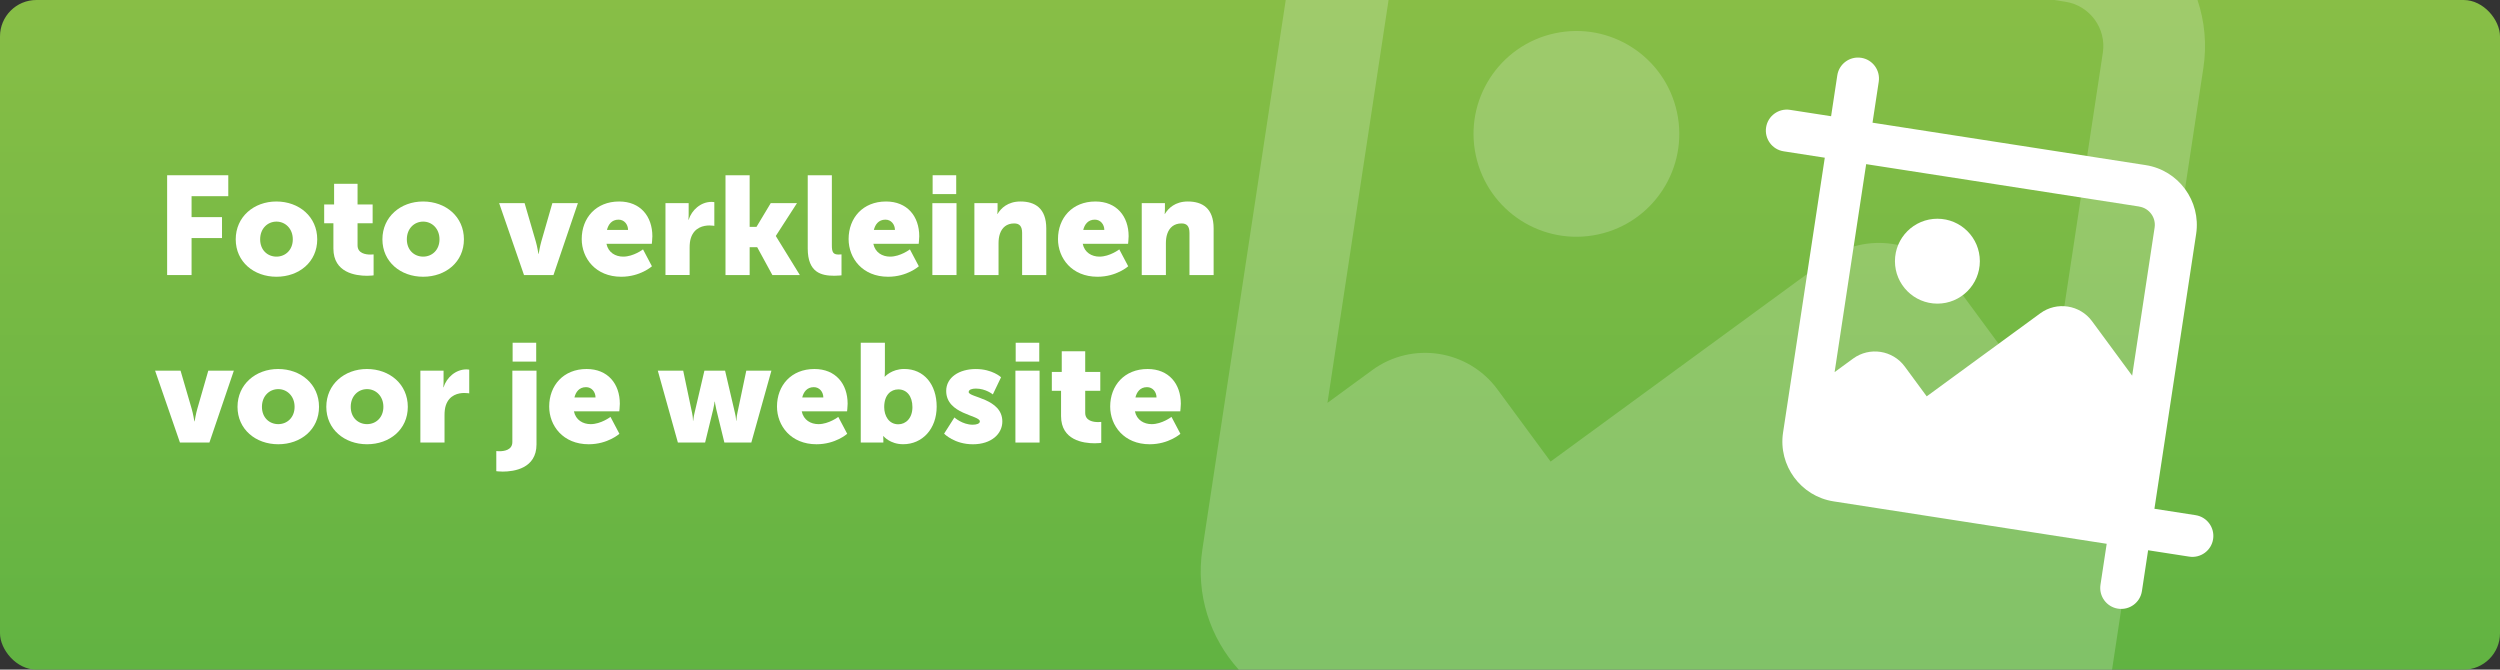 <?xml version="1.0" encoding="UTF-8"?><svg id="Laag_2" xmlns="http://www.w3.org/2000/svg" xmlns:xlink="http://www.w3.org/1999/xlink" viewBox="0 0 823.85 220.67"><rect x="0" y="0" width="823.85" height="220.67" fill="#333333" stroke="none"/><defs><linearGradient id="Naamloos_verloop_6" x1="411.93" y1="220.67" x2="411.93" y2="0" gradientUnits="userSpaceOnUse"><stop offset="0" stop-color="#61b342"/><stop offset="1" stop-color="#88be46"/></linearGradient></defs><g id="Laag_2-2"><rect y="0" width="823.85" height="220.67" rx="12" ry="12" style="fill:url(#Naamloos_verloop_6);"/><path d="m724.17,0h-47.23l3.71.58c8.01,1.24,13.54,8.78,12.32,16.79l-17.94,118.21-32.03-43.49c-9.66-13.12-28.12-15.95-41.27-6.34l-90.75,66.35-17.52-23.78c-9.66-13.12-28.12-15.95-41.27-6.34l-14.75,10.79L457.59,0h-33.89l-27.47,181.05c-2.26,14.87,2.59,29.24,11.99,39.63h287.79l30.09-198.28c1.18-7.77.41-15.4-1.93-22.39Z" style="fill:#fff; opacity:.2;"/><circle cx="519.5" cy="44.16" r="33.9" transform="translate(2.38 110.65) rotate(-12.19)" style="fill:#fff; opacity:.2;"/><path d="m723.54,169.77l-13.57-2.11,13.75-90.58c1.64-10.82-5.82-20.99-16.63-22.67l-90.02-13.98,2.05-13.51c.57-3.77-2.01-7.29-5.77-7.87h-.02c-3.78-.58-7.3,2.02-7.87,5.79l-2.04,13.46-13.53-2.1c-3.77-.59-7.31,2-7.89,5.77s2,7.31,5.77,7.89l13.57,2.11-13.75,90.58c-1.64,10.82,5.82,20.99,16.63,22.67l90.02,13.98-2.05,13.51c-.57,3.77,2.01,7.29,5.77,7.87h.02c3.78.58,7.3-2.02,7.87-5.79l2.04-13.46,13.53,2.1c3.77.59,7.31-2,7.89-5.77s-2-7.31-5.77-7.89Zm-18.59-101.69c3.31.51,5.59,3.62,5.08,6.93l-7.4,48.79-13.22-17.95c-3.99-5.41-11.6-6.58-17.03-2.62l-37.45,27.38-7.23-9.82c-3.99-5.41-11.6-6.58-17.03-2.62l-6.09,4.45,10.4-68.53,89.97,13.97Z" style="fill:#fff;"/><circle cx="638.45" cy="86.07" r="13.99" style="fill:#fff;"/><path d="m55.08,57.75h20.15v6.9h-12.1v6.9h10.03v6.9h-10.03v12.19h-8.05v-32.89Z" style="fill:#fff;"/><path d="m91.06,66.4c7.5,0,13.48,5.01,13.48,12.47s-5.98,12.33-13.43,12.33-13.43-4.92-13.43-12.33,5.98-12.47,13.39-12.47Zm.05,18.17c2.9,0,5.38-2.16,5.38-5.7s-2.48-5.84-5.38-5.84-5.38,2.25-5.38,5.84,2.48,5.7,5.38,5.7Z" style="fill:#fff;"/><path d="m109.87,73.58h-3.04v-6.21h3.27v-6.81h7.73v6.81h4.97v6.21h-4.97v7.27c0,2.67,2.71,3.04,4.23,3.04.64,0,1.06-.05,1.06-.05v6.9s-.87.14-2.16.14c-3.77,0-11.09-1.01-11.09-8.97v-8.33Z" style="fill:#fff;"/><path d="m139.4,66.4c7.5,0,13.48,5.01,13.48,12.47s-5.98,12.33-13.43,12.33-13.43-4.92-13.43-12.33,5.98-12.47,13.39-12.47Zm.05,18.17c2.9,0,5.38-2.16,5.38-5.7s-2.48-5.84-5.38-5.84-5.38,2.25-5.38,5.84,2.48,5.7,5.38,5.7Z" style="fill:#fff;"/><path d="m164.51,66.95h8.37l3.68,12.61c.46,1.52.87,4.09.87,4.09h.09s.41-2.53.87-4.09l3.63-12.61h8.42l-8.05,23.69h-9.71l-8.19-23.69Z" style="fill:#fff;"/><path d="m204.03,66.4c6.99,0,10.95,4.88,10.95,11.46,0,.78-.18,2.48-.18,2.48h-14.95c.6,2.9,2.99,4.23,5.52,4.23,3.4,0,6.53-2.39,6.53-2.39l2.94,5.57s-3.82,3.45-10.12,3.45c-8.46,0-13.02-6.12-13.02-12.42,0-6.95,4.69-12.38,12.33-12.38Zm2.94,9.38c0-1.79-1.24-3.4-3.13-3.4-2.3,0-3.4,1.66-3.82,3.4h6.95Z" style="fill:#fff;"/><path d="m219.3,66.95h7.64v4c0,.78-.09,1.47-.09,1.47h.09c1.01-3.22,4-5.89,7.54-5.89.46,0,.92.09.92.09v7.82s-.64-.14-1.61-.14c-1.89,0-4.97.6-6.12,4.14-.28.87-.41,1.93-.41,3.22v8.97h-7.96v-23.69Z" style="fill:#fff;"/><path d="m239.08,57.75h7.96v17.02h2.25l4.69-7.82h8.65l-6.95,10.77v.09l7.91,12.84h-9.06l-5.01-9.2h-2.48v9.2h-7.96v-32.89Z" style="fill:#fff;"/><path d="m266.17,57.75h7.96v23.09c0,2.25.41,3.04,2.21,3.04.51,0,.97-.05.97-.05v6.9s-1.1.14-2.39.14c-4.23,0-8.74-1.01-8.74-8.97v-24.15Z" style="fill:#fff;"/><path d="m291.98,66.4c6.99,0,10.95,4.88,10.95,11.46,0,.78-.18,2.48-.18,2.48h-14.95c.6,2.9,2.99,4.23,5.52,4.23,3.4,0,6.53-2.39,6.53-2.39l2.94,5.57s-3.82,3.45-10.12,3.45c-8.46,0-13.02-6.12-13.02-12.42,0-6.95,4.69-12.38,12.33-12.38Zm2.94,9.38c0-1.79-1.24-3.4-3.13-3.4-2.3,0-3.4,1.66-3.82,3.4h6.95Z" style="fill:#fff;"/><path d="m307.25,66.95h7.96v23.69h-7.96v-23.69Zm.09-9.2h7.77v6.21h-7.77v-6.21Z" style="fill:#fff;"/><path d="m321.1,66.95h7.64v2.07c0,.78-.09,1.47-.09,1.47h.09c1.1-1.84,3.36-4.09,7.54-4.09,4.78,0,8.51,2.21,8.51,8.88v15.37h-7.96v-13.89c0-2.21-.87-3.13-2.62-3.13-2.48,0-4,1.38-4.69,3.4-.32.92-.46,1.98-.46,3.13v10.49h-7.96v-23.69Z" style="fill:#fff;"/><path d="m360.98,66.4c6.99,0,10.95,4.88,10.95,11.46,0,.78-.18,2.48-.18,2.48h-14.95c.6,2.9,2.99,4.23,5.52,4.23,3.4,0,6.53-2.39,6.53-2.39l2.94,5.57s-3.82,3.45-10.12,3.45c-8.46,0-13.02-6.12-13.02-12.42,0-6.95,4.69-12.38,12.33-12.38Zm2.94,9.38c0-1.79-1.24-3.4-3.13-3.4-2.3,0-3.4,1.66-3.82,3.4h6.95Z" style="fill:#fff;"/><path d="m376.25,66.95h7.64v2.07c0,.78-.09,1.47-.09,1.47h.09c1.1-1.84,3.36-4.09,7.54-4.09,4.78,0,8.51,2.21,8.51,8.88v15.37h-7.96v-13.89c0-2.21-.87-3.13-2.62-3.13-2.48,0-4,1.38-4.69,3.4-.32.92-.46,1.98-.46,3.13v10.49h-7.96v-23.69Z" style="fill:#fff;"/><path d="m51.13,122.15h8.37l3.68,12.61c.46,1.52.87,4.09.87,4.09h.09s.41-2.53.87-4.09l3.63-12.61h8.42l-8.05,23.69h-9.71l-8.19-23.69Z" style="fill:#fff;"/><path d="m91.65,121.6c7.5,0,13.48,5.01,13.48,12.47s-5.98,12.33-13.43,12.33-13.43-4.92-13.43-12.33,5.98-12.47,13.39-12.47Zm.05,18.17c2.9,0,5.38-2.16,5.38-5.7s-2.48-5.84-5.38-5.84-5.38,2.25-5.38,5.84,2.48,5.7,5.38,5.7Z" style="fill:#fff;"/><path d="m120.91,121.6c7.5,0,13.48,5.01,13.48,12.47s-5.98,12.33-13.43,12.33-13.43-4.92-13.43-12.33,5.98-12.47,13.39-12.47Zm.05,18.17c2.9,0,5.38-2.16,5.38-5.7s-2.48-5.84-5.38-5.84-5.38,2.25-5.38,5.84,2.48,5.7,5.38,5.7Z" style="fill:#fff;"/><path d="m138.53,122.15h7.64v4c0,.78-.09,1.47-.09,1.47h.09c1.01-3.22,4-5.89,7.54-5.89.46,0,.92.09.92.09v7.82s-.64-.14-1.61-.14c-1.89,0-4.97.6-6.12,4.14-.28.87-.41,1.93-.41,3.22v8.97h-7.96v-23.69Z" style="fill:#fff;"/><path d="m176.8,122.15v24.29c0,7.96-7.45,8.97-11.13,8.97-1.29,0-2.12-.14-2.12-.14v-6.62s.41.05,1.01.05c1.56,0,4.28-.37,4.28-3.04v-23.51h7.96Zm-7.87-9.2h7.77v6.21h-7.77v-6.21Z" style="fill:#fff;"/><path d="m193.31,121.6c6.99,0,10.95,4.88,10.95,11.46,0,.78-.18,2.48-.18,2.48h-14.95c.6,2.9,2.99,4.23,5.52,4.23,3.4,0,6.53-2.39,6.53-2.39l2.94,5.57s-3.82,3.45-10.12,3.45c-8.46,0-13.02-6.12-13.02-12.42,0-6.95,4.69-12.38,12.33-12.38Zm2.94,9.38c0-1.79-1.24-3.4-3.13-3.4-2.3,0-3.4,1.66-3.82,3.4h6.95Z" style="fill:#fff;"/><path d="m216.77,122.15h8.37l2.94,13.99c.28,1.29.28,2.48.28,2.48h.09s.09-1.2.41-2.48l3.27-13.99h6.81l3.27,13.99c.32,1.29.37,2.48.37,2.48h.09s.05-1.2.32-2.48l2.94-13.99h8.28l-6.62,23.69h-8.88l-2.67-10.95c-.32-1.29-.46-2.53-.46-2.53h-.09s-.14,1.24-.46,2.53l-2.67,10.95h-8.97l-6.62-23.69Z" style="fill:#fff;"/><path d="m268.38,121.6c6.99,0,10.95,4.88,10.95,11.46,0,.78-.18,2.48-.18,2.48h-14.95c.6,2.9,2.99,4.23,5.52,4.23,3.4,0,6.53-2.39,6.53-2.39l2.94,5.57s-3.82,3.45-10.12,3.45c-8.46,0-13.02-6.12-13.02-12.42,0-6.95,4.69-12.38,12.33-12.38Zm2.94,9.38c0-1.79-1.24-3.4-3.13-3.4-2.3,0-3.4,1.66-3.82,3.4h6.95Z" style="fill:#fff;"/><path d="m283.65,112.95h7.96v9.15c0,1.2-.09,2.02-.09,2.02h.09s2.21-2.53,6.39-2.53c6.44,0,10.67,5.06,10.67,12.42s-4.74,12.38-11.04,12.38c-4.37,0-6.49-2.67-6.49-2.67h-.09s.05.6.05,1.33v.78h-7.45v-32.89Zm12.38,26.87c2.48,0,4.65-2.02,4.65-5.66s-1.89-5.84-4.65-5.84c-2.39,0-4.65,1.75-4.65,5.84,0,2.85,1.52,5.66,4.65,5.66Z" style="fill:#fff;"/><path d="m314.52,137.57s2.62,2.39,6.03,2.39c1.2,0,2.35-.32,2.35-1.1,0-2.07-11.09-2.3-11.09-10.03,0-4.46,4.28-7.22,9.75-7.22s8.33,2.71,8.33,2.71l-2.71,5.66s-2.3-1.93-5.61-1.93c-1.2,0-2.35.32-2.35,1.15,0,1.79,11.09,2.07,11.09,9.71,0,4.05-3.59,7.5-9.71,7.5s-9.48-3.5-9.48-3.5l3.4-5.34Z" style="fill:#fff;"/><path d="m334.62,122.15h7.96v23.69h-7.96v-23.69Zm.09-9.2h7.77v6.21h-7.77v-6.21Z" style="fill:#fff;"/><path d="m349.66,128.78h-3.04v-6.21h3.27v-6.81h7.73v6.81h4.97v6.21h-4.97v7.27c0,2.67,2.71,3.04,4.23,3.04.64,0,1.06-.05,1.06-.05v6.9s-.87.14-2.16.14c-3.77,0-11.09-1.01-11.09-8.97v-8.33Z" style="fill:#fff;"/><path d="m378.18,121.6c6.99,0,10.95,4.88,10.95,11.46,0,.78-.18,2.48-.18,2.48h-14.95c.6,2.9,2.99,4.23,5.52,4.23,3.4,0,6.53-2.39,6.53-2.39l2.94,5.57s-3.82,3.45-10.12,3.45c-8.46,0-13.02-6.12-13.02-12.42,0-6.95,4.69-12.38,12.33-12.38Zm2.94,9.38c0-1.79-1.24-3.4-3.13-3.4-2.3,0-3.4,1.66-3.82,3.4h6.95Z" style="fill:#fff;"/></g></svg>